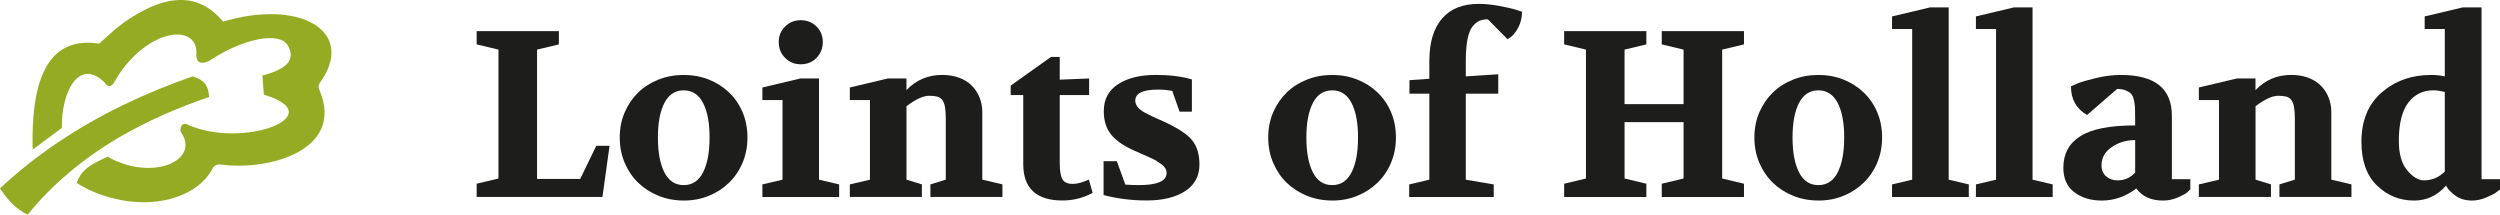 <?xml version="1.0" encoding="UTF-8"?><svg id="Laag_1" xmlns="http://www.w3.org/2000/svg" viewBox="0 0 938.93 80.63"><defs><style>.cls-1{fill:#1d1d1b;}.cls-2{fill:#95ab23;}</style></defs><path class="cls-1" d="M179.02,73.98v-4.98l8.19-1.96V18.63l-8.19-1.96v-4.98h30.88v4.98l-8.19,1.96v48.58h16.19l6.05-12.46h4.98l-2.67,19.22h-47.25Z"/><path class="cls-1" d="M256.79,75.31c-3.38,0-6.54-.59-9.48-1.78-2.94-1.19-5.47-2.82-7.61-4.89-2.14-2.08-3.83-4.57-5.07-7.47s-1.87-6.08-1.87-9.52,.62-6.6,1.87-9.48,2.94-5.35,5.07-7.43c2.14-2.08,4.67-3.69,7.61-4.85,2.94-1.16,6.1-1.74,9.48-1.74s6.52,.58,9.43,1.74c2.91,1.16,5.44,2.77,7.61,4.85,2.16,2.08,3.86,4.55,5.07,7.43,1.22,2.88,1.82,6.04,1.82,9.48s-.61,6.53-1.82,9.43c-1.22,2.91-2.91,5.41-5.07,7.52-2.17,2.11-4.7,3.75-7.61,4.94-2.91,1.19-6.05,1.78-9.43,1.78Zm-9.7-23.67c0,5.58,.82,9.95,2.45,13.12,1.63,3.18,4.05,4.76,7.25,4.76s5.62-1.59,7.25-4.76c1.63-3.17,2.45-7.55,2.45-13.12s-.82-9.85-2.45-12.99c-1.63-3.14-4.05-4.72-7.25-4.72s-5.62,1.57-7.25,4.72c-1.63,3.14-2.45,7.47-2.45,12.99Z"/><path class="cls-1" d="M286.33,73.98v-4.72l7.56-1.78v-29.9h-7.56v-4.72l14.24-3.38h7.03v38l7.56,1.78v4.72h-28.83Zm6.14-58.2c0-2.31,.8-4.26,2.4-5.83,1.6-1.57,3.56-2.36,5.87-2.36s4.34,.79,5.92,2.36,2.36,3.51,2.36,5.83-.79,4.36-2.36,5.96-3.55,2.4-5.92,2.4-4.27-.8-5.87-2.4c-1.6-1.6-2.4-3.59-2.4-5.96Z"/><path class="cls-1" d="M319.17,73.98v-4.72l7.56-1.78v-29.9h-7.56v-4.72l14.24-3.38h7.03v4.36c3.62-3.8,8.1-5.7,13.44-5.7,2.31,0,4.4,.34,6.27,1.02,1.87,.68,3.44,1.65,4.72,2.89,1.27,1.25,2.27,2.73,2.98,4.45,.71,1.72,1.07,3.59,1.07,5.61v25.36l7.56,1.78v4.72h-27.05v-4.72l5.78-1.78v-22.87c0-1.84-.1-3.32-.31-4.45-.21-1.13-.55-2-1.02-2.62-.47-.62-1.11-1.04-1.91-1.25-.8-.21-1.79-.31-2.98-.31-2.25,0-5.1,1.31-8.54,3.92v27.58l5.78,1.78v4.72h-27.05Z"/><path class="cls-1" d="M379.59,35.71v-3.56l15.13-10.77h3.29v8.54l11.03-.45v6.23h-11.03v25.45c0,2.91,.33,4.95,.98,6.14,.65,1.19,1.99,1.78,4,1.78,1.48,0,3.47-.53,5.96-1.6l1.42,4.98c-3.56,1.9-7.33,2.85-11.3,2.85-9.85,0-14.77-4.57-14.77-13.7v-25.89h-4.72Z"/><path class="cls-1" d="M414.47,73.26v-12.73h4.98l3.2,8.81c2.14,.12,3.83,.18,5.07,.18,6.94,0,10.41-1.51,10.41-4.54,0-1.25-.62-2.33-1.87-3.25-1.25-.92-2.43-1.65-3.56-2.18-1.13-.53-3.26-1.48-6.41-2.85-4.09-1.78-7.07-3.81-8.94-6.1-1.87-2.28-2.8-5.23-2.8-8.85,0-4.45,1.79-7.83,5.38-10.14,3.59-2.31,8.29-3.47,14.1-3.47,5.28,0,9.82,.56,13.61,1.69v12.1h-4.63l-2.76-7.83c-1.78-.3-3.56-.45-5.34-.45-5.7,0-8.54,1.39-8.54,4.18,0,.71,.27,1.45,.8,2.22,.53,.77,1.5,1.54,2.89,2.31,1.39,.77,3.6,1.81,6.63,3.12,5.4,2.43,9.04,4.79,10.94,7.07,1.9,2.28,2.85,5.36,2.85,9.21,0,4.39-1.81,7.74-5.43,10.06-3.62,2.31-8.42,3.47-14.42,3.47-5.64,0-11.03-.68-16.19-2.05Z"/><path class="cls-1" d="M500.34,75.31c-3.38,0-6.54-.59-9.48-1.78-2.94-1.19-5.47-2.82-7.61-4.89-2.14-2.08-3.83-4.57-5.07-7.47s-1.87-6.08-1.87-9.52,.62-6.6,1.87-9.48,2.94-5.35,5.07-7.43c2.14-2.08,4.67-3.69,7.61-4.85,2.94-1.16,6.1-1.74,9.48-1.74s6.52,.58,9.43,1.74c2.91,1.16,5.44,2.77,7.61,4.85,2.16,2.08,3.86,4.55,5.07,7.43,1.22,2.88,1.82,6.04,1.82,9.48s-.61,6.53-1.82,9.43c-1.22,2.91-2.91,5.41-5.07,7.52-2.17,2.11-4.7,3.75-7.61,4.94-2.91,1.19-6.05,1.78-9.43,1.78Zm-9.7-23.67c0,5.58,.82,9.95,2.45,13.12,1.63,3.18,4.05,4.76,7.25,4.76s5.62-1.59,7.25-4.76c1.63-3.17,2.45-7.55,2.45-13.12s-.82-9.85-2.45-12.99c-1.63-3.14-4.05-4.72-7.25-4.72s-5.62,1.57-7.25,4.72c-1.63,3.14-2.45,7.47-2.45,12.99Z"/><path class="cls-1" d="M529.26,73.98v-4.72l7.56-1.78V35.18h-7.47v-5.07l7.47-.53v-6.67c0-6.94,1.59-12.25,4.76-15.93,3.17-3.68,7.73-5.52,13.66-5.52,2.49,0,5.1,.25,7.83,.76s4.83,.99,6.32,1.47l2.22,.71c.06,2.08-.43,4.11-1.47,6.09-1.04,1.99-2.36,3.4-3.96,4.23l-7.39-7.47c-1.19,0-2.21,.18-3.07,.53-.86,.36-1.72,1.04-2.58,2.05-.86,1.01-1.51,2.61-1.96,4.8-.44,2.2-.67,4.95-.67,8.28v5.78l12.19-.8v7.3h-12.19v32.3l10.5,1.78v4.72h-31.77Z"/><path class="cls-1" d="M587.45,73.98v-4.98l8.19-1.96V18.63l-8.19-1.96v-4.98h30.88v4.98l-8.19,1.96v20.47h22.16V18.63l-8.19-1.96v-4.98h30.88v4.98l-8.19,1.96v48.41l8.19,1.96v4.98h-30.88v-4.98l8.19-1.96v-21.18h-22.16v21.18l8.19,1.96v4.98h-30.88Z"/><path class="cls-1" d="M682.93,75.31c-3.38,0-6.54-.59-9.48-1.78-2.94-1.19-5.47-2.82-7.61-4.89-2.14-2.08-3.83-4.57-5.07-7.47s-1.87-6.08-1.87-9.52,.62-6.6,1.87-9.48c1.25-2.88,2.94-5.35,5.07-7.43,2.14-2.08,4.67-3.69,7.61-4.85,2.94-1.16,6.1-1.74,9.48-1.74s6.52,.58,9.43,1.74c2.9,1.16,5.44,2.77,7.61,4.85,2.16,2.08,3.85,4.55,5.07,7.43,1.22,2.88,1.82,6.04,1.82,9.48s-.61,6.53-1.82,9.43c-1.22,2.91-2.91,5.41-5.07,7.52-2.17,2.11-4.71,3.75-7.61,4.94-2.91,1.19-6.05,1.78-9.43,1.78Zm-9.7-23.67c0,5.58,.82,9.95,2.45,13.12,1.63,3.18,4.05,4.76,7.25,4.76s5.62-1.59,7.25-4.76c1.63-3.17,2.45-7.55,2.45-13.12s-.82-9.85-2.45-12.99c-1.63-3.14-4.05-4.72-7.25-4.72s-5.62,1.57-7.25,4.72c-1.63,3.14-2.45,7.47-2.45,12.99Z"/><path class="cls-1" d="M710.6,73.98v-4.72l7.56-1.78V10.89h-7.56V6.17l14.24-3.38h7.03V67.48l7.56,1.78v4.72h-28.83Z"/><path class="cls-1" d="M742.1,73.98v-4.72l7.56-1.78V10.89h-7.56V6.17l14.24-3.38h7.03V67.48l7.56,1.78v4.72h-28.83Z"/><path class="cls-1" d="M774.94,62.94c0-5.16,2.12-9.09,6.36-11.79,4.24-2.7,11.11-4.05,20.6-4.05v-2.67c0-1.78-.02-3.07-.05-3.87s-.16-1.76-.4-2.89c-.24-1.13-.58-1.93-1.02-2.4-.45-.47-1.11-.9-2-1.29-.89-.39-1.99-.58-3.29-.58l-11.3,9.79c-4.03-2.31-6.05-5.9-6.05-10.77l2.67-1.16c1.13-.47,3.32-1.11,6.58-1.91s6.44-1.2,9.52-1.2c12.75,0,19.13,5.1,19.13,15.3v23.85h6.94v3.83c-.3,.3-.71,.68-1.24,1.16s-1.69,1.1-3.47,1.87c-1.78,.77-3.62,1.16-5.52,1.16-4.51,0-7.86-1.51-10.06-4.54-3.97,3.03-8.31,4.54-12.99,4.54-4.09,0-7.52-1.04-10.28-3.11-2.76-2.08-4.14-5.16-4.14-9.25Zm14.33-.8c0,1.72,.58,3.08,1.74,4.09,1.16,1.01,2.57,1.51,4.23,1.51,2.67,0,4.89-.98,6.67-2.94v-12.19c-3.32,0-6.26,.88-8.81,2.63-2.55,1.75-3.83,4.05-3.83,6.9Z"/><path class="cls-1" d="M825.83,73.98v-4.72l7.56-1.78v-29.9h-7.56v-4.72l14.24-3.38h7.03v4.36c3.62-3.8,8.1-5.7,13.44-5.7,2.31,0,4.41,.34,6.27,1.02,1.87,.68,3.44,1.65,4.72,2.89,1.28,1.25,2.27,2.73,2.98,4.45s1.07,3.59,1.07,5.61v25.36l7.56,1.78v4.72h-27.05v-4.72l5.79-1.78v-22.87c0-1.84-.1-3.32-.31-4.45-.21-1.13-.55-2-1.02-2.62-.48-.62-1.11-1.04-1.91-1.25-.8-.21-1.8-.31-2.98-.31-2.25,0-5.1,1.31-8.54,3.92v27.58l5.79,1.78v4.72h-27.05Z"/><path class="cls-1" d="M886.88,53.33c0-8.01,2.54-14.21,7.61-18.6,5.07-4.39,11.26-6.58,18.55-6.58,1.84,0,3.56,.18,5.16,.53V10.89h-7.56V6.17l14.24-3.38h7.12V67.3h6.94v3.83c-.36,.3-.85,.68-1.47,1.16-.62,.47-1.85,1.1-3.69,1.87-1.84,.77-3.59,1.16-5.25,1.16-2.49,0-4.58-.59-6.27-1.78-1.69-1.19-2.89-2.46-3.6-3.83-3.26,3.74-7.27,5.61-12.01,5.61-5.4,0-10.04-1.88-13.93-5.65-3.88-3.77-5.83-9.21-5.83-16.33Zm14.06-.36c0,4.87,1.05,8.54,3.16,11.03,2.11,2.49,4.2,3.74,6.27,3.74,2.97,0,5.57-1.1,7.83-3.29v-29.9c-1.66-.41-3.12-.62-4.36-.62-3.91,0-7.04,1.56-9.39,4.67-2.34,3.11-3.52,7.91-3.52,14.37Z"/><g><path class="cls-2" d="M121.11,29.7C132.92,11.3,112.2-.34,83.78,8.12c-9.62-11.55-22.38-10.34-37.91,.81-2.82,2.06-5.64,4.83-8.64,7.47-20.95-3.31-25.56,16.87-24.97,39.79l10.97-8.15c-.27-13.43,6.4-26.58,16.11-17.01,1.07,1.75,2.28,1.75,3.45,.04,.72-1.25,1.52-2.51,2.28-3.71,12.22-17.5,29.9-18.26,28.64-6.49,.27,3.22,2.28,3.13,4.83,2.01,12.22-8.19,26.45-11.41,29.63-5.68,2.73,4.88,.18,8.68-9.62,11.14l.54,7.21c25.91,7.74-8.01,20.77-28.91,11.14-1.83-.85-2.86,1.39-2.19,3,6.71,9.62-7.79,17.28-23.23,11.23-1.66-.63-2.6-1.07-4.25-2.1-5.5,2.55-9.8,4.39-11.73,9.89,5.55,3.45,10.7,5.24,16.51,6.4,15.08,2.95,29.27-1.97,34.37-11.55,.94-1.79,2.15-1.97,3.85-1.7,17.77,2.19,45.61-5.46,36.65-27.57-1.07-2.28-.13-2.82,.54-4.07l.4-.54Z"/><path class="cls-2" d="M78.55,36.41c-.36-4.25-1.61-6.27-6.18-7.74-9.13,3.18-17.68,6.71-25.96,10.7C28.96,47.82,13.43,58.2,0,70.74c3.27,4.92,5.91,7.56,10.38,9.89,9.04-11.14,20.54-20.99,34.82-29.31,9.85-5.68,20.86-10.65,33.34-14.9h0Z"/></g></svg>